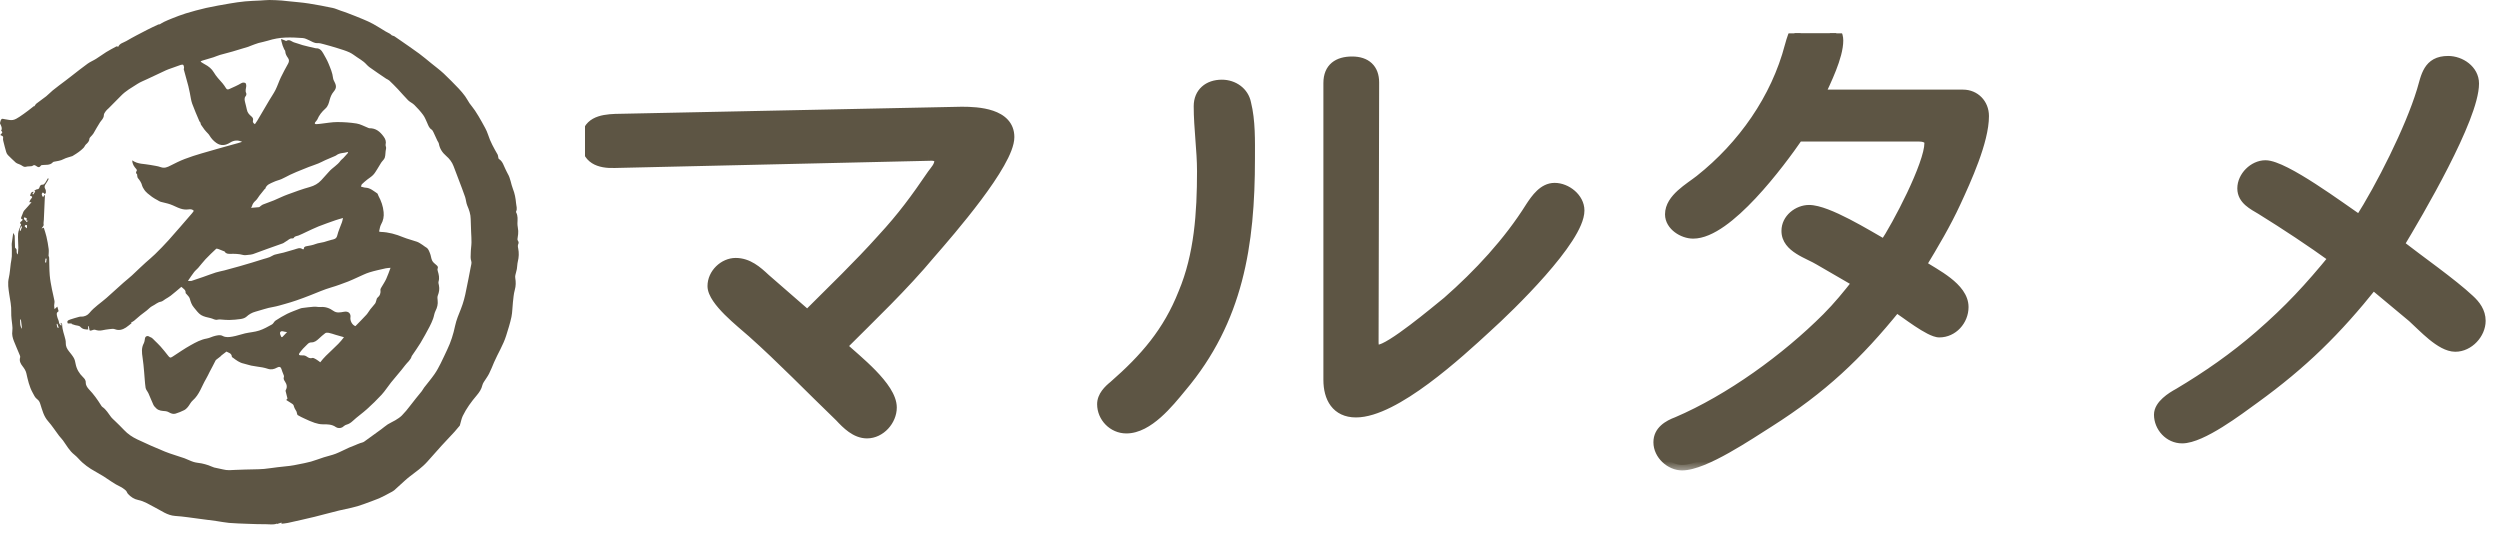 <svg width="120" height="26" viewBox="0 0 120 26" fill="none" xmlns="http://www.w3.org/2000/svg">
<g clip-path="url(#clip0_30_660)">
<path d="M9.62 2.955C9.692 3.001 9.761 3.052 9.837 3.09C10.013 3.182 10.164 3.304 10.263 3.473C10.378 3.669 10.531 3.827 10.679 3.995C10.745 4.072 10.801 4.159 10.854 4.243C10.9 4.314 10.957 4.296 11.013 4.271C11.204 4.184 11.4 4.102 11.579 3.995C11.655 3.949 11.724 3.962 11.775 3.983C11.811 3.998 11.826 4.097 11.818 4.153C11.808 4.258 11.762 4.36 11.818 4.47C11.836 4.505 11.823 4.579 11.795 4.61C11.714 4.704 11.742 4.804 11.762 4.9C11.788 5.023 11.829 5.143 11.851 5.268C11.877 5.408 11.964 5.502 12.066 5.586C12.124 5.637 12.165 5.693 12.145 5.77C12.119 5.862 12.157 5.915 12.236 5.961C12.275 5.902 12.318 5.844 12.354 5.785C12.547 5.459 12.736 5.132 12.93 4.806C13.027 4.643 13.136 4.487 13.223 4.317C13.32 4.123 13.386 3.914 13.478 3.72C13.588 3.493 13.708 3.271 13.83 3.052C13.883 2.958 13.886 2.866 13.825 2.784C13.754 2.687 13.7 2.59 13.692 2.468C13.692 2.45 13.687 2.43 13.677 2.42C13.634 2.369 13.618 2.305 13.593 2.251C13.55 2.165 13.542 2.075 13.511 1.991C13.501 1.963 13.501 1.93 13.493 1.871C13.565 1.9 13.616 1.917 13.669 1.938C13.695 1.948 13.728 1.973 13.741 1.966C13.896 1.861 14.003 2.007 14.131 2.04C14.263 2.073 14.391 2.129 14.521 2.165C14.715 2.218 14.914 2.262 15.11 2.307C15.128 2.313 15.146 2.318 15.161 2.318C15.339 2.307 15.436 2.42 15.513 2.557C15.602 2.718 15.699 2.876 15.768 3.047C15.86 3.274 15.961 3.501 15.987 3.748C15.995 3.814 16.028 3.881 16.061 3.942C16.16 4.138 16.145 4.248 16.007 4.411C15.918 4.518 15.865 4.646 15.826 4.786C15.786 4.939 15.75 5.099 15.612 5.219C15.452 5.362 15.314 5.533 15.23 5.739C15.209 5.785 15.164 5.821 15.133 5.864C15.089 5.923 15.11 5.959 15.179 5.959C15.255 5.959 15.334 5.946 15.411 5.938C15.671 5.91 15.928 5.859 16.188 5.859C16.497 5.859 16.811 5.88 17.114 5.928C17.295 5.956 17.466 6.055 17.642 6.124C17.67 6.135 17.7 6.155 17.731 6.155C18.04 6.15 18.241 6.318 18.412 6.553C18.503 6.675 18.544 6.79 18.509 6.943C18.496 7.001 18.552 7.065 18.529 7.147C18.493 7.282 18.511 7.432 18.47 7.565C18.442 7.654 18.353 7.723 18.297 7.807C18.228 7.912 18.169 8.021 18.103 8.126C18.042 8.22 17.986 8.322 17.907 8.401C17.825 8.485 17.721 8.546 17.627 8.62C17.54 8.689 17.456 8.761 17.374 8.84C17.349 8.863 17.346 8.909 17.326 8.957C17.407 8.977 17.476 9.005 17.547 9.008C17.774 9.018 17.93 9.169 18.106 9.281C18.136 9.301 18.144 9.36 18.164 9.398C18.297 9.643 18.389 9.9 18.414 10.181C18.435 10.395 18.399 10.586 18.292 10.772C18.238 10.867 18.228 10.986 18.195 11.114C18.205 11.117 18.241 11.129 18.274 11.132C18.651 11.142 19.006 11.244 19.353 11.387C19.569 11.476 19.801 11.527 20.021 11.606C20.117 11.642 20.202 11.706 20.291 11.762C20.344 11.795 20.39 11.843 20.446 11.871C20.561 11.93 20.592 12.047 20.635 12.147C20.686 12.259 20.689 12.396 20.742 12.506C20.783 12.59 20.867 12.657 20.941 12.718C21.002 12.769 21.041 12.81 21.007 12.894C20.992 12.929 21.002 12.98 21.015 13.019C21.063 13.179 21.102 13.337 21.051 13.511C21.033 13.567 21.056 13.636 21.069 13.699C21.102 13.868 21.079 14.023 21.015 14.184C20.987 14.253 20.997 14.342 21.007 14.418C21.028 14.599 20.987 14.763 20.903 14.926C20.844 15.04 20.834 15.178 20.788 15.301C20.74 15.431 20.681 15.561 20.617 15.683C20.477 15.946 20.337 16.206 20.184 16.461C20.059 16.667 19.916 16.863 19.781 17.065C19.776 17.073 19.766 17.08 19.763 17.09C19.715 17.282 19.552 17.391 19.442 17.539C19.23 17.822 18.991 18.082 18.771 18.358C18.616 18.551 18.483 18.766 18.315 18.949C18.093 19.191 17.856 19.418 17.614 19.638C17.394 19.837 17.147 20.005 16.933 20.206C16.839 20.293 16.747 20.354 16.624 20.387C16.553 20.405 16.494 20.469 16.431 20.51C16.341 20.563 16.204 20.558 16.125 20.502C15.934 20.364 15.714 20.364 15.49 20.367C15.36 20.367 15.227 20.336 15.102 20.295C14.939 20.242 14.781 20.168 14.626 20.096C14.511 20.046 14.401 19.989 14.291 19.926C14.268 19.91 14.263 19.862 14.251 19.829C14.243 19.803 14.243 19.77 14.23 19.75C14.169 19.658 14.121 19.566 14.093 19.457C14.077 19.401 13.986 19.362 13.927 19.319C13.868 19.278 13.805 19.242 13.738 19.199C13.764 19.168 13.784 19.145 13.799 19.13C13.766 19.005 13.736 18.885 13.708 18.768C13.705 18.755 13.708 18.74 13.713 18.73C13.802 18.585 13.766 18.449 13.682 18.319C13.636 18.248 13.59 18.182 13.629 18.085C13.641 18.052 13.613 17.998 13.598 17.957C13.567 17.873 13.529 17.792 13.506 17.705C13.483 17.618 13.407 17.582 13.305 17.641C13.159 17.725 13.014 17.756 12.854 17.702C12.772 17.677 12.688 17.651 12.601 17.636C12.42 17.603 12.236 17.585 12.058 17.549C11.936 17.526 11.818 17.476 11.693 17.45C11.495 17.409 11.339 17.289 11.183 17.172C11.163 17.157 11.13 17.144 11.13 17.126C11.12 16.945 10.959 16.932 10.87 16.876C10.783 16.943 10.707 16.999 10.633 17.057C10.615 17.073 10.602 17.093 10.584 17.108C10.526 17.157 10.464 17.203 10.403 17.248C10.385 17.264 10.362 17.277 10.352 17.294C10.304 17.386 10.258 17.481 10.21 17.572C10.161 17.664 10.113 17.756 10.064 17.848C10.005 17.962 9.954 18.08 9.888 18.189C9.682 18.536 9.572 18.942 9.251 19.222C9.156 19.304 9.103 19.431 9.021 19.53C8.97 19.592 8.912 19.65 8.843 19.686C8.71 19.752 8.57 19.811 8.427 19.854C8.315 19.89 8.205 19.847 8.103 19.788C8.055 19.76 7.996 19.74 7.94 19.735C7.785 19.724 7.627 19.719 7.504 19.604C7.451 19.553 7.395 19.497 7.364 19.434C7.28 19.253 7.208 19.067 7.127 18.883C7.086 18.791 7.005 18.709 6.989 18.618C6.951 18.363 6.943 18.105 6.918 17.85C6.897 17.623 6.88 17.394 6.844 17.167C6.808 16.93 6.78 16.7 6.903 16.476C6.938 16.407 6.946 16.32 6.959 16.241C6.976 16.137 7.084 16.099 7.173 16.162C7.208 16.188 7.257 16.193 7.29 16.218C7.341 16.257 7.382 16.308 7.428 16.351C7.522 16.445 7.619 16.532 7.706 16.631C7.833 16.777 7.956 16.925 8.073 17.078C8.149 17.177 8.18 17.187 8.284 17.119C8.573 16.932 8.856 16.733 9.154 16.568C9.396 16.433 9.643 16.297 9.926 16.249C10.062 16.226 10.189 16.152 10.324 16.122C10.444 16.096 10.569 16.06 10.691 16.127C10.839 16.206 11.005 16.183 11.155 16.157C11.362 16.124 11.558 16.048 11.762 16.002C11.987 15.951 12.224 15.938 12.44 15.867C12.655 15.798 12.856 15.683 13.055 15.573C13.124 15.535 13.157 15.433 13.223 15.39C13.404 15.273 13.59 15.158 13.784 15.063C13.983 14.967 14.197 14.893 14.404 14.811C14.439 14.796 14.478 14.788 14.516 14.783C14.702 14.76 14.886 14.735 15.072 14.722C15.176 14.714 15.286 14.747 15.388 14.737C15.622 14.717 15.821 14.791 16.01 14.926C16.16 15.033 16.331 14.997 16.5 14.967C16.607 14.946 16.716 14.951 16.785 15.048C16.816 15.091 16.831 15.16 16.823 15.211C16.79 15.39 16.902 15.601 17.06 15.655C17.241 15.469 17.42 15.29 17.591 15.104C17.662 15.025 17.711 14.928 17.777 14.844C17.851 14.75 17.932 14.666 18.004 14.571C18.034 14.533 18.042 14.477 18.06 14.429C18.078 14.383 18.08 14.324 18.113 14.296C18.238 14.194 18.284 14.069 18.261 13.911C18.256 13.878 18.282 13.837 18.3 13.804C18.379 13.664 18.473 13.531 18.539 13.386C18.616 13.223 18.672 13.047 18.746 12.855C18.664 12.863 18.59 12.863 18.521 12.878C18.259 12.94 17.994 12.991 17.736 13.072C17.537 13.133 17.349 13.233 17.155 13.317C17.007 13.381 16.864 13.455 16.714 13.511C16.443 13.613 16.173 13.717 15.898 13.796C15.556 13.896 15.235 14.039 14.906 14.168C14.679 14.258 14.452 14.342 14.223 14.421C14.047 14.482 13.868 14.536 13.687 14.587C13.496 14.64 13.305 14.701 13.108 14.735C12.82 14.78 12.547 14.885 12.267 14.959C12.096 15.005 11.956 15.084 11.826 15.204C11.757 15.267 11.648 15.298 11.551 15.313C11.37 15.341 11.183 15.354 11 15.359C10.862 15.362 10.725 15.344 10.587 15.336C10.543 15.336 10.495 15.329 10.457 15.341C10.332 15.382 10.232 15.298 10.123 15.273C9.96 15.234 9.786 15.204 9.649 15.12C9.513 15.035 9.419 14.887 9.312 14.765C9.202 14.64 9.151 14.487 9.108 14.329C9.085 14.245 8.998 14.176 8.94 14.102C8.93 14.089 8.907 14.074 8.909 14.061C8.924 13.914 8.802 13.86 8.705 13.768C8.537 13.911 8.369 14.056 8.193 14.194C8.114 14.255 8.024 14.304 7.938 14.357C7.866 14.401 7.797 14.469 7.721 14.482C7.558 14.508 7.451 14.625 7.313 14.689C7.214 14.735 7.14 14.829 7.05 14.898C6.948 14.977 6.844 15.051 6.744 15.132C6.64 15.219 6.54 15.311 6.433 15.398C6.393 15.431 6.342 15.454 6.291 15.482C6.291 15.482 6.303 15.497 6.316 15.512C6.227 15.581 6.14 15.66 6.046 15.721C5.88 15.828 5.709 15.879 5.508 15.8C5.431 15.77 5.329 15.793 5.24 15.8C5.128 15.813 5.016 15.831 4.906 15.854C4.786 15.882 4.677 15.867 4.562 15.828C4.513 15.813 4.447 15.844 4.391 15.861C4.325 15.882 4.287 15.877 4.287 15.793C4.287 15.744 4.261 15.696 4.248 15.65C4.241 15.65 4.23 15.652 4.223 15.655C4.228 15.706 4.23 15.754 4.236 15.813C4.09 15.821 3.963 15.805 3.851 15.681C3.805 15.63 3.695 15.632 3.616 15.609C3.557 15.591 3.496 15.571 3.438 15.553C3.44 15.543 3.443 15.535 3.445 15.525H3.254C3.208 15.431 3.231 15.382 3.369 15.336C3.506 15.288 3.647 15.252 3.787 15.211C3.825 15.201 3.863 15.194 3.902 15.196C4.062 15.204 4.205 15.13 4.292 15.023C4.526 14.737 4.835 14.543 5.108 14.304C5.385 14.059 5.656 13.809 5.931 13.564C6.064 13.447 6.204 13.34 6.334 13.22C6.469 13.098 6.599 12.968 6.732 12.843C6.818 12.761 6.905 12.682 6.992 12.603C7.142 12.468 7.3 12.34 7.443 12.2C7.667 11.981 7.887 11.757 8.096 11.524C8.476 11.101 8.843 10.668 9.218 10.237C9.251 10.201 9.276 10.158 9.304 10.12C9.225 10.033 9.136 10.038 9.026 10.053C8.909 10.069 8.779 10.051 8.664 10.013C8.496 9.959 8.341 9.867 8.175 9.809C8.024 9.755 7.864 9.73 7.711 9.686C7.66 9.671 7.614 9.64 7.568 9.612C7.479 9.561 7.382 9.515 7.3 9.452C7.155 9.339 6.997 9.237 6.903 9.072C6.874 9.023 6.839 8.977 6.826 8.924C6.793 8.779 6.714 8.661 6.62 8.549C6.597 8.521 6.594 8.475 6.586 8.434C6.581 8.411 6.589 8.373 6.576 8.363C6.51 8.309 6.52 8.261 6.563 8.2C6.576 8.184 6.563 8.133 6.543 8.116C6.438 7.998 6.349 7.878 6.349 7.697C6.614 7.891 6.928 7.858 7.216 7.917C7.384 7.952 7.56 7.965 7.718 8.024C7.899 8.088 8.035 8.024 8.185 7.947C8.409 7.833 8.634 7.72 8.868 7.631C9.133 7.529 9.404 7.442 9.677 7.363C10.184 7.213 10.694 7.073 11.204 6.93C11.344 6.892 11.484 6.856 11.622 6.808C11.418 6.713 11.227 6.729 11.043 6.846C10.826 6.984 10.602 7.014 10.383 6.859C10.25 6.764 10.141 6.647 10.056 6.504C10.018 6.435 9.954 6.384 9.901 6.323C9.87 6.29 9.84 6.257 9.812 6.219C9.756 6.142 9.7 6.066 9.649 5.987C9.631 5.959 9.626 5.923 9.626 5.892C9.608 5.867 9.582 5.844 9.569 5.816C9.452 5.538 9.327 5.26 9.225 4.977C9.167 4.814 9.149 4.635 9.113 4.464C9.09 4.355 9.07 4.245 9.042 4.138C8.968 3.865 8.891 3.595 8.82 3.325C8.815 3.302 8.838 3.271 8.835 3.246C8.828 3.2 8.822 3.141 8.792 3.113C8.769 3.093 8.708 3.106 8.667 3.118C8.473 3.185 8.279 3.253 8.086 3.325C8.001 3.355 7.92 3.396 7.838 3.434C7.578 3.557 7.321 3.677 7.061 3.799C6.905 3.873 6.742 3.934 6.599 4.026C6.324 4.202 6.036 4.36 5.806 4.6C5.612 4.801 5.411 4.997 5.215 5.196C5.171 5.24 5.118 5.278 5.082 5.329C5.041 5.387 4.985 5.459 4.985 5.523C4.985 5.678 4.876 5.76 4.802 5.869C4.687 6.043 4.59 6.231 4.483 6.41C4.45 6.466 4.399 6.509 4.355 6.56C4.332 6.588 4.297 6.619 4.294 6.652C4.287 6.777 4.215 6.854 4.128 6.93C4.077 6.976 4.055 7.055 4.004 7.103C3.935 7.175 3.858 7.236 3.779 7.295C3.698 7.356 3.611 7.407 3.527 7.46C3.509 7.473 3.491 7.486 3.473 7.493C3.333 7.542 3.18 7.57 3.05 7.639C2.902 7.72 2.744 7.731 2.586 7.764C2.571 7.766 2.55 7.774 2.54 7.787C2.387 7.96 2.175 7.891 1.977 7.932C1.895 8.044 1.852 8.052 1.722 7.958C1.665 7.917 1.622 7.914 1.564 7.958C1.53 7.983 1.474 7.978 1.428 7.983C1.372 7.991 1.314 7.983 1.263 8.001C1.176 8.029 1.117 7.993 1.048 7.947C0.982 7.901 0.901 7.878 0.824 7.845C0.801 7.835 0.778 7.822 0.76 7.807C0.63 7.687 0.5 7.567 0.378 7.442C0.34 7.404 0.312 7.346 0.296 7.292C0.245 7.121 0.202 6.945 0.159 6.772C0.148 6.729 0.138 6.678 0.148 6.634C0.174 6.522 0.077 6.517 0.013 6.481C0.052 6.412 0.182 6.364 0.052 6.277C0.113 6.183 0.077 6.096 0.041 6.007C0.026 5.971 -0.005 5.933 0.001 5.902C0.013 5.834 0.034 5.757 0.08 5.711C0.103 5.686 0.187 5.719 0.243 5.724C0.365 5.739 0.493 5.78 0.612 5.76C0.725 5.742 0.832 5.673 0.931 5.609C1.071 5.52 1.204 5.418 1.339 5.319C1.439 5.245 1.533 5.168 1.635 5.089C1.643 5.104 1.65 5.117 1.645 5.11C1.678 5.064 1.706 5.005 1.752 4.969C1.903 4.849 2.066 4.742 2.216 4.623C2.326 4.536 2.42 4.429 2.53 4.34C2.736 4.174 2.948 4.018 3.16 3.858C3.254 3.784 3.351 3.712 3.445 3.638C3.7 3.442 3.947 3.241 4.208 3.055C4.335 2.963 4.483 2.907 4.615 2.822C4.779 2.72 4.934 2.603 5.097 2.501C5.255 2.404 5.421 2.318 5.587 2.228C5.607 2.218 5.643 2.236 5.676 2.244C5.745 2.078 5.926 2.05 6.061 1.971C6.39 1.777 6.732 1.604 7.071 1.428C7.244 1.339 7.423 1.257 7.599 1.175C7.624 1.165 7.66 1.175 7.675 1.163C7.741 1.124 7.808 1.081 7.877 1.048C7.999 0.992 8.124 0.936 8.251 0.887C8.473 0.801 8.692 0.711 8.919 0.643C9.241 0.546 9.564 0.456 9.891 0.382C10.268 0.298 10.648 0.235 11.03 0.168C11.275 0.127 11.52 0.089 11.767 0.066C12.009 0.043 12.252 0.038 12.494 0.025C12.639 0.018 12.785 0 12.932 0C13.129 0 13.323 0.013 13.519 0.025C13.629 0.033 13.736 0.048 13.845 0.059C14.172 0.094 14.501 0.117 14.824 0.168C15.209 0.227 15.592 0.303 15.974 0.382C16.107 0.41 16.229 0.472 16.359 0.515C16.469 0.553 16.581 0.586 16.688 0.63C16.936 0.724 17.183 0.821 17.425 0.923C17.588 0.992 17.754 1.063 17.91 1.15C18.116 1.262 18.312 1.392 18.514 1.512C18.583 1.553 18.657 1.583 18.723 1.624C18.756 1.642 18.779 1.68 18.809 1.698C18.845 1.718 18.891 1.718 18.927 1.739C19.021 1.8 19.113 1.866 19.205 1.93C19.511 2.144 19.822 2.353 20.123 2.575C20.324 2.723 20.515 2.889 20.709 3.044C20.905 3.205 21.112 3.355 21.298 3.529C21.545 3.761 21.782 4.006 22.017 4.25C22.129 4.365 22.231 4.493 22.326 4.62C22.404 4.727 22.463 4.847 22.537 4.957C22.621 5.076 22.721 5.186 22.8 5.308C22.917 5.487 23.027 5.668 23.129 5.854C23.236 6.05 23.356 6.244 23.424 6.456C23.534 6.803 23.71 7.114 23.889 7.425C23.909 7.46 23.906 7.506 23.916 7.547C23.924 7.575 23.927 7.616 23.945 7.629C24.136 7.746 24.177 7.96 24.271 8.139C24.307 8.205 24.332 8.274 24.37 8.337C24.506 8.564 24.526 8.83 24.62 9.067C24.709 9.288 24.75 9.52 24.771 9.752C24.781 9.883 24.842 10.023 24.771 10.155C24.765 10.165 24.771 10.186 24.776 10.196C24.867 10.364 24.842 10.54 24.837 10.721C24.834 10.841 24.87 10.964 24.875 11.083C24.878 11.185 24.87 11.29 24.85 11.392C24.837 11.458 24.824 11.509 24.87 11.57C24.893 11.601 24.901 11.665 24.883 11.698C24.847 11.774 24.855 11.843 24.873 11.922C24.916 12.134 24.908 12.345 24.855 12.557C24.827 12.672 24.829 12.794 24.809 12.912C24.791 13.011 24.758 13.105 24.738 13.202C24.727 13.246 24.725 13.294 24.732 13.34C24.765 13.536 24.765 13.725 24.709 13.921C24.656 14.11 24.643 14.311 24.62 14.51C24.592 14.745 24.597 14.984 24.549 15.214C24.485 15.517 24.388 15.816 24.296 16.111C24.156 16.56 23.901 16.96 23.715 17.389C23.636 17.572 23.567 17.759 23.475 17.937C23.404 18.077 23.307 18.202 23.223 18.337C23.195 18.383 23.167 18.434 23.154 18.488C23.111 18.679 23.006 18.832 22.881 18.98C22.624 19.283 22.387 19.604 22.213 19.964C22.15 20.094 22.127 20.242 22.083 20.382C22.078 20.397 22.078 20.418 22.068 20.43C21.986 20.527 21.907 20.627 21.821 20.721C21.614 20.946 21.402 21.167 21.196 21.392C20.964 21.647 20.737 21.909 20.505 22.167C20.26 22.44 19.959 22.649 19.669 22.871C19.585 22.934 19.506 23.006 19.427 23.075C19.258 23.227 19.093 23.383 18.922 23.534C18.866 23.582 18.792 23.615 18.725 23.651C18.552 23.743 18.381 23.842 18.2 23.919C17.955 24.023 17.703 24.105 17.456 24.199C17.073 24.347 16.673 24.413 16.275 24.505C15.88 24.597 15.49 24.714 15.095 24.808C14.671 24.91 14.248 25.005 13.822 25.099C13.72 25.122 13.613 25.127 13.514 25.14V25.084C13.453 25.102 13.389 25.122 13.3 25.15C13.305 25.155 13.29 25.137 13.287 25.135C13.121 25.198 12.948 25.163 12.782 25.163C12.474 25.163 12.168 25.155 11.859 25.142C11.571 25.132 11.28 25.122 10.992 25.099C10.788 25.081 10.589 25.038 10.388 25.01C10.13 24.974 9.87 24.941 9.613 24.908C9.21 24.857 8.81 24.791 8.407 24.765C8.029 24.739 7.749 24.515 7.435 24.357C7.175 24.224 6.931 24.059 6.635 24C6.441 23.962 6.275 23.852 6.143 23.707C6.099 23.658 6.084 23.582 6.036 23.541C5.954 23.47 5.865 23.403 5.768 23.358C5.485 23.227 5.24 23.036 4.98 22.871C4.779 22.743 4.564 22.636 4.363 22.509C4.22 22.419 4.085 22.317 3.958 22.205C3.823 22.088 3.715 21.94 3.575 21.83C3.333 21.642 3.195 21.379 3.022 21.139C2.963 21.06 2.892 20.991 2.831 20.912C2.657 20.683 2.502 20.436 2.311 20.221C2.094 19.979 2.028 19.678 1.933 19.388C1.903 19.293 1.867 19.222 1.778 19.156C1.681 19.087 1.625 18.957 1.566 18.847C1.405 18.556 1.337 18.238 1.265 17.919C1.235 17.787 1.163 17.682 1.084 17.58C0.985 17.455 0.916 17.325 0.967 17.154C0.982 17.106 0.944 17.037 0.921 16.981C0.839 16.779 0.748 16.581 0.669 16.377C0.605 16.218 0.567 16.063 0.592 15.882C0.618 15.698 0.567 15.502 0.554 15.313C0.546 15.204 0.533 15.094 0.539 14.984C0.551 14.691 0.488 14.408 0.444 14.123C0.406 13.863 0.36 13.602 0.424 13.335C0.475 13.113 0.485 12.881 0.516 12.654C0.531 12.537 0.561 12.422 0.567 12.307C0.574 12.154 0.567 12.001 0.567 11.848C0.567 11.792 0.556 11.739 0.564 11.685C0.584 11.524 0.61 11.366 0.635 11.178C0.666 11.242 0.702 11.282 0.704 11.326C0.714 11.494 0.714 11.665 0.72 11.833C0.72 11.858 0.72 11.899 0.737 11.909C0.819 11.958 0.796 12.029 0.799 12.101C0.799 12.142 0.816 12.18 0.852 12.218C0.862 12.108 0.88 12.001 0.88 11.892C0.88 11.662 0.852 11.433 0.87 11.206C0.883 11.06 0.962 10.92 1.013 10.767C0.862 10.655 1.105 10.627 1.084 10.528C0.99 10.515 1.003 10.459 1.036 10.385C1.069 10.316 1.092 10.242 1.12 10.171C1.13 10.148 1.143 10.127 1.158 10.11C1.219 10.038 1.283 9.972 1.347 9.9C1.4 9.839 1.451 9.778 1.513 9.707H1.403C1.431 9.653 1.451 9.584 1.497 9.536C1.589 9.441 1.53 9.416 1.444 9.398C1.472 9.253 1.523 9.192 1.62 9.209C1.597 9.245 1.576 9.276 1.553 9.311C1.566 9.319 1.584 9.329 1.597 9.334C1.627 9.288 1.658 9.245 1.691 9.197C1.678 9.186 1.665 9.174 1.645 9.156C1.688 9.133 1.732 9.09 1.778 9.087C1.854 9.082 1.882 9.044 1.9 8.98C1.923 8.903 1.966 8.855 2.061 8.863C2.094 8.865 2.142 8.814 2.168 8.779C2.216 8.71 2.254 8.633 2.298 8.559C2.311 8.567 2.326 8.575 2.339 8.582C2.295 8.661 2.26 8.745 2.206 8.814C2.135 8.906 2.114 8.985 2.181 9.09C2.206 9.13 2.203 9.194 2.201 9.248C2.201 9.271 2.17 9.294 2.152 9.317C2.135 9.299 2.119 9.281 2.099 9.266C2.086 9.255 2.071 9.248 2.056 9.237C1.964 9.319 2.017 9.388 2.066 9.464C2.089 9.429 2.112 9.396 2.132 9.365C2.14 9.365 2.15 9.37 2.158 9.373C2.152 9.457 2.15 9.541 2.145 9.625C2.13 9.936 2.114 10.245 2.104 10.556C2.102 10.632 2.079 10.704 2.096 10.788C2.107 10.834 2.035 10.9 1.994 10.966C2.04 10.951 2.079 10.938 2.102 10.93C2.145 11.071 2.196 11.211 2.229 11.356C2.275 11.553 2.311 11.751 2.336 11.95C2.349 12.052 2.336 12.157 2.331 12.284C2.334 12.292 2.356 12.328 2.359 12.363C2.369 12.646 2.364 12.929 2.387 13.21C2.405 13.437 2.451 13.664 2.494 13.888C2.53 14.074 2.581 14.255 2.614 14.441C2.627 14.513 2.601 14.589 2.599 14.663C2.599 14.714 2.609 14.763 2.617 14.839C2.662 14.796 2.701 14.763 2.752 14.717C2.775 14.801 2.792 14.867 2.813 14.936C2.701 15.015 2.711 15.063 2.749 15.214C2.772 15.308 2.828 15.39 2.833 15.492C2.833 15.538 2.894 15.581 2.928 15.627C2.94 15.619 2.951 15.612 2.963 15.604C2.943 15.573 2.925 15.54 2.905 15.51C2.912 15.505 2.92 15.499 2.928 15.494C2.948 15.522 2.984 15.55 2.984 15.581C2.984 15.831 3.086 16.058 3.139 16.295C3.152 16.351 3.16 16.407 3.157 16.463C3.152 16.616 3.213 16.741 3.305 16.856C3.389 16.963 3.478 17.067 3.545 17.185C3.591 17.269 3.611 17.368 3.629 17.465C3.677 17.72 3.8 17.924 3.986 18.105C4.047 18.166 4.123 18.24 4.116 18.373C4.111 18.477 4.192 18.608 4.274 18.692C4.496 18.924 4.679 19.181 4.848 19.451C4.865 19.482 4.886 19.515 4.914 19.533C5.1 19.658 5.204 19.854 5.337 20.025C5.383 20.086 5.447 20.135 5.5 20.188C5.653 20.339 5.814 20.487 5.959 20.645C6.138 20.838 6.357 20.981 6.589 21.091C7.025 21.297 7.469 21.496 7.917 21.677C8.221 21.8 8.542 21.886 8.853 21.996C9.003 22.05 9.144 22.129 9.294 22.174C9.417 22.213 9.549 22.218 9.677 22.243C9.789 22.266 9.898 22.297 10.005 22.333C10.097 22.363 10.187 22.414 10.278 22.44C10.418 22.478 10.564 22.493 10.704 22.532C10.908 22.588 11.11 22.565 11.316 22.554C11.602 22.539 11.887 22.537 12.173 22.529C12.338 22.524 12.507 22.524 12.672 22.509C12.889 22.488 13.106 22.452 13.32 22.427C13.519 22.404 13.72 22.386 13.919 22.361C14.047 22.345 14.172 22.32 14.297 22.294C14.508 22.251 14.72 22.215 14.926 22.157C15.135 22.098 15.337 22.016 15.546 21.95C15.735 21.889 15.931 21.851 16.114 21.779C16.334 21.693 16.543 21.58 16.76 21.483C16.862 21.438 16.966 21.399 17.071 21.359C17.094 21.348 17.116 21.336 17.14 21.328C17.191 21.308 17.241 21.29 17.292 21.269C17.354 21.246 17.422 21.239 17.474 21.203C17.751 21.007 18.027 20.805 18.302 20.604C18.407 20.527 18.506 20.438 18.613 20.369C18.728 20.295 18.858 20.244 18.975 20.173C19.085 20.104 19.2 20.035 19.289 19.944C19.434 19.796 19.569 19.635 19.694 19.467C19.868 19.23 20.061 19.01 20.242 18.781C20.286 18.727 20.314 18.661 20.357 18.605C20.523 18.391 20.699 18.184 20.854 17.962C20.966 17.802 21.061 17.623 21.15 17.447C21.262 17.231 21.357 17.006 21.464 16.787C21.642 16.42 21.762 16.035 21.846 15.635C21.905 15.357 22.02 15.086 22.127 14.821C22.241 14.531 22.32 14.23 22.377 13.921C22.41 13.743 22.45 13.564 22.486 13.386C22.522 13.205 22.558 13.021 22.591 12.84C22.608 12.738 22.652 12.621 22.621 12.534C22.575 12.404 22.593 12.279 22.596 12.154C22.596 11.981 22.629 11.807 22.631 11.637C22.634 11.471 22.621 11.305 22.614 11.142C22.606 10.93 22.596 10.721 22.593 10.51C22.591 10.28 22.517 10.071 22.427 9.862C22.374 9.735 22.369 9.587 22.326 9.457C22.231 9.179 22.124 8.906 22.02 8.631C21.938 8.411 21.851 8.192 21.77 7.973C21.696 7.777 21.571 7.616 21.415 7.483C21.232 7.325 21.109 7.139 21.066 6.899C21.056 6.846 21.017 6.8 20.992 6.749C20.931 6.616 20.872 6.481 20.808 6.351C20.785 6.303 20.755 6.244 20.712 6.216C20.594 6.142 20.559 6.02 20.508 5.905C20.446 5.772 20.395 5.63 20.309 5.515C20.184 5.344 20.038 5.186 19.888 5.036C19.801 4.949 19.676 4.9 19.59 4.814C19.419 4.643 19.266 4.457 19.1 4.281C18.965 4.138 18.827 4 18.685 3.865C18.644 3.827 18.583 3.807 18.534 3.776C18.264 3.592 17.994 3.414 17.731 3.223C17.632 3.151 17.558 3.047 17.461 2.97C17.361 2.889 17.252 2.822 17.145 2.751C17.022 2.67 16.907 2.575 16.775 2.514C16.594 2.432 16.4 2.374 16.211 2.315C15.992 2.246 15.77 2.183 15.549 2.124C15.447 2.096 15.342 2.065 15.24 2.07C15.079 2.078 14.962 1.986 14.829 1.928C14.733 1.884 14.631 1.833 14.529 1.826C14.253 1.805 13.978 1.792 13.703 1.803C13.419 1.813 13.139 1.864 12.866 1.95C12.716 1.999 12.56 2.022 12.407 2.065C12.275 2.103 12.147 2.157 12.017 2.205C11.984 2.218 11.953 2.234 11.92 2.244C11.668 2.32 11.415 2.399 11.161 2.473C10.962 2.532 10.758 2.578 10.559 2.636C10.452 2.667 10.352 2.715 10.248 2.749C10.074 2.802 9.901 2.851 9.728 2.904C9.7 2.912 9.671 2.927 9.643 2.937C9.638 2.95 9.636 2.963 9.631 2.978L9.62 2.955ZM14.585 11.966C14.572 11.871 14.623 11.836 14.702 11.82C14.855 11.792 15.008 11.769 15.153 11.711C15.278 11.662 15.418 11.655 15.551 11.619C15.668 11.588 15.783 11.542 15.903 11.514C16.03 11.484 16.148 11.473 16.188 11.303C16.242 11.083 16.339 10.877 16.415 10.665C16.436 10.609 16.443 10.548 16.464 10.464C16.324 10.505 16.211 10.533 16.104 10.571C15.832 10.668 15.556 10.762 15.286 10.869C15.082 10.951 14.886 11.05 14.684 11.142C14.567 11.196 14.452 11.257 14.332 11.303C14.251 11.336 14.151 11.326 14.1 11.42C14.09 11.438 14.049 11.448 14.024 11.445C13.899 11.43 13.832 11.537 13.738 11.581C13.682 11.606 13.636 11.657 13.578 11.68C13.335 11.769 13.091 11.853 12.846 11.94C12.611 12.024 12.377 12.116 12.14 12.198C12.071 12.221 11.997 12.226 11.923 12.233C11.839 12.241 11.747 12.261 11.668 12.238C11.464 12.182 11.257 12.18 11.051 12.185C10.949 12.185 10.849 12.185 10.788 12.08C10.778 12.062 10.747 12.057 10.725 12.05C10.648 12.019 10.574 11.986 10.495 11.958C10.457 11.945 10.396 11.925 10.375 11.943C10.202 12.106 10.028 12.269 9.865 12.442C9.74 12.575 9.631 12.723 9.511 12.861C9.447 12.932 9.368 12.991 9.312 13.067C9.215 13.192 9.128 13.327 9.021 13.483C9.09 13.483 9.146 13.495 9.192 13.483C9.378 13.424 9.562 13.36 9.745 13.296C9.949 13.225 10.151 13.146 10.357 13.08C10.49 13.037 10.63 13.016 10.768 12.98C11.018 12.914 11.265 12.845 11.512 12.776C11.709 12.72 11.905 12.662 12.101 12.603C12.285 12.547 12.469 12.488 12.652 12.432C12.752 12.402 12.854 12.379 12.948 12.34C13.032 12.307 13.106 12.249 13.19 12.223C13.328 12.182 13.47 12.162 13.608 12.126C13.781 12.08 13.952 12.022 14.128 11.976C14.256 11.943 14.386 11.858 14.521 11.96C14.531 11.968 14.549 11.96 14.58 11.96L14.585 11.966ZM16.709 7.33C16.709 7.33 16.698 7.31 16.691 7.297C16.51 7.356 16.308 7.325 16.145 7.453C16.117 7.476 16.079 7.488 16.043 7.504C15.9 7.565 15.755 7.624 15.615 7.687C15.503 7.738 15.393 7.799 15.281 7.845C15.125 7.909 14.965 7.96 14.809 8.019C14.615 8.093 14.424 8.172 14.23 8.253C14.128 8.297 14.026 8.34 13.927 8.388C13.789 8.455 13.654 8.534 13.514 8.595C13.394 8.648 13.261 8.674 13.144 8.73C12.983 8.807 12.792 8.855 12.731 9.062C12.731 9.069 12.711 9.069 12.703 9.077C12.619 9.179 12.537 9.281 12.456 9.385C12.392 9.467 12.346 9.564 12.27 9.63C12.185 9.704 12.124 9.783 12.096 9.89C12.086 9.926 12.06 9.956 12.05 9.977C12.173 9.967 12.303 9.959 12.433 9.944C12.451 9.944 12.469 9.923 12.484 9.911C12.527 9.88 12.565 9.842 12.611 9.821C12.787 9.75 12.966 9.691 13.142 9.62C13.363 9.528 13.578 9.418 13.802 9.337C14.156 9.207 14.513 9.074 14.875 8.975C15.092 8.914 15.268 8.814 15.418 8.654C15.546 8.518 15.668 8.381 15.791 8.241C15.959 8.047 16.201 7.927 16.349 7.71C16.382 7.664 16.436 7.631 16.477 7.59C16.556 7.506 16.632 7.417 16.709 7.333V7.33ZM16.507 16.185C16.364 16.145 16.237 16.106 16.109 16.071C16 16.037 15.893 15.999 15.78 15.976C15.724 15.966 15.65 15.963 15.61 15.994C15.5 16.073 15.401 16.168 15.301 16.259C15.199 16.354 15.087 16.44 14.944 16.435C14.855 16.435 14.801 16.476 14.748 16.532C14.682 16.598 14.613 16.662 14.549 16.731C14.485 16.802 14.424 16.879 14.368 16.955C14.353 16.976 14.345 17.019 14.358 17.032C14.373 17.05 14.411 17.057 14.439 17.057C14.534 17.057 14.623 17.045 14.71 17.106C14.789 17.159 14.87 17.221 14.99 17.182C15.036 17.167 15.11 17.213 15.166 17.243C15.235 17.282 15.296 17.333 15.373 17.389C15.709 16.943 16.178 16.644 16.51 16.185H16.507ZM13.781 15.941C13.692 15.925 13.639 15.923 13.59 15.905C13.509 15.877 13.445 15.918 13.44 15.979C13.435 16.043 13.478 16.114 13.506 16.178C13.506 16.183 13.544 16.183 13.555 16.175C13.626 16.104 13.695 16.032 13.781 15.938V15.941ZM1.005 15.339C1.005 15.339 0.98 15.339 0.967 15.339C0.967 15.492 0.949 15.65 1.059 15.785C1.041 15.635 1.023 15.487 1.003 15.336L1.005 15.339ZM1.268 10.596C1.275 10.558 1.28 10.523 1.288 10.482C1.247 10.464 1.209 10.444 1.173 10.428C1.077 10.558 1.288 10.576 1.258 10.663C1.28 10.65 1.311 10.63 1.365 10.596H1.268ZM1.059 10.882C1.059 10.882 1.036 10.869 1.026 10.864C0.969 10.923 0.952 10.994 0.952 11.073C0.962 11.078 0.975 11.083 0.985 11.086C1.01 11.017 1.036 10.948 1.059 10.88V10.882ZM1.296 10.959V10.808C1.27 10.808 1.237 10.793 1.217 10.806C1.199 10.816 1.181 10.862 1.191 10.874C1.214 10.905 1.252 10.925 1.296 10.959ZM2.165 12.595C2.181 12.595 2.198 12.601 2.214 12.603C2.221 12.542 2.229 12.478 2.237 12.417C2.219 12.417 2.203 12.412 2.186 12.409C2.178 12.47 2.17 12.534 2.163 12.595H2.165ZM2.754 15.54C2.754 15.54 2.731 15.545 2.719 15.548C2.729 15.607 2.736 15.665 2.754 15.721C2.757 15.732 2.803 15.729 2.821 15.732C2.795 15.66 2.775 15.601 2.754 15.543V15.54Z" fill="#5D5544"/>
<g clip-path="url(#clip1_30_660)">
<mask id="path-2-outside-1_30_660" maskUnits="userSpaceOnUse" x="26.96" y="0.653" width="93" height="22" fill="black">
<rect fill="white" x="26.96" y="0.653" width="93" height="22"/>
<path d="M36.715 13.388L38.755 15.162C39.974 13.944 41.218 12.752 42.358 11.48C43.338 10.421 43.974 9.547 44.768 8.381C44.901 8.196 45.113 7.984 45.113 7.719C45.113 7.48 44.821 7.427 44.556 7.454L29.51 7.798C28.768 7.825 28.159 7.613 28.159 6.765C28.159 5.891 28.848 5.759 29.536 5.732L46.172 5.388C46.94 5.388 48.424 5.467 48.424 6.58C48.424 7.825 45.563 11.11 44.662 12.143C43.338 13.732 41.828 15.162 40.371 16.619C41.086 17.282 42.781 18.58 42.781 19.56C42.781 20.169 42.252 20.778 41.616 20.778C41.086 20.778 40.662 20.355 40.318 19.984C38.914 18.633 37.563 17.229 36.106 15.931C35.603 15.48 34.225 14.421 34.225 13.732C34.225 13.149 34.755 12.646 35.311 12.646C35.894 12.646 36.318 13.017 36.715 13.388ZM65.934 3.957L65.907 16.434C65.907 16.619 65.934 16.805 66.172 16.805C66.728 16.805 68.954 14.924 69.483 14.5C70.993 13.176 72.424 11.639 73.483 9.944C73.748 9.547 74.093 9.043 74.623 9.043C75.179 9.043 75.788 9.52 75.788 10.103C75.788 11.48 72.424 14.739 71.364 15.692C70.013 16.937 66.94 19.772 65.086 19.772C64.159 19.772 63.788 19.083 63.788 18.235V3.984C63.788 3.268 64.238 2.977 64.901 2.977C65.563 2.977 65.934 3.321 65.934 3.957ZM59.974 7.613C59.974 11.745 59.417 15.348 56.689 18.58C56.08 19.322 55.099 20.54 54.066 20.54C53.431 20.54 52.927 20.01 52.927 19.401C52.927 19.03 53.218 18.739 53.483 18.527C54.967 17.229 56.08 15.957 56.821 14.076C57.589 12.249 57.722 10.209 57.722 8.222C57.722 7.189 57.563 6.156 57.563 5.096C57.563 4.461 58.013 4.09 58.649 4.09C59.205 4.09 59.682 4.434 59.788 4.964C60 5.812 59.974 6.765 59.974 7.613ZM92.079 6.527H86.305C85.43 7.798 82.914 11.189 81.272 11.189C80.795 11.189 80.185 10.818 80.185 10.288C80.185 9.547 81.113 9.043 81.616 8.646C83.656 7.03 85.272 4.752 85.934 2.209C86.119 1.547 86.278 1.017 87.099 1.017C87.629 1.017 88.212 1.361 88.212 1.944C88.212 2.712 87.629 3.878 87.311 4.566H94.225C94.781 4.566 95.205 4.99 95.205 5.573C95.205 6.765 94.358 8.619 93.854 9.706C93.377 10.739 92.795 11.719 92.185 12.725C92.874 13.176 94.225 13.812 94.225 14.739C94.225 15.374 93.722 15.931 93.086 15.931C92.636 15.931 91.47 15.004 91.02 14.712C89.139 17.043 87.444 18.633 84.901 20.249C83.974 20.831 81.801 22.315 80.742 22.315C80.185 22.315 79.629 21.811 79.629 21.229C79.629 20.699 80.079 20.434 80.503 20.275C83.046 19.189 85.748 17.229 87.709 15.268C88.238 14.739 88.715 14.156 89.192 13.547L87.364 12.487C86.808 12.143 85.775 11.878 85.775 11.083C85.775 10.527 86.305 10.103 86.834 10.103C87.709 10.103 89.616 11.295 90.464 11.772C91.073 10.871 92.636 7.904 92.636 6.871C92.636 6.58 92.318 6.527 92.079 6.527ZM113.272 10.606C114.305 8.99 115.709 6.209 116.265 4.381C116.477 3.666 116.556 2.951 117.51 2.951C118.093 2.951 118.728 3.374 118.728 4.01C118.728 5.653 116.053 10.209 115.126 11.745C116.106 12.514 117.669 13.6 118.517 14.394C118.808 14.659 119.046 14.977 119.046 15.401C119.046 16.01 118.49 16.619 117.854 16.619C117.166 16.619 116.318 15.666 115.815 15.216L113.907 13.626C112.132 15.851 110.517 17.441 108.212 19.11C107.444 19.666 105.669 21.017 104.742 21.017C104.132 21.017 103.656 20.487 103.656 19.904C103.656 19.454 104.238 19.083 104.583 18.898C105.96 18.076 107.258 17.176 108.477 16.116C109.907 14.871 110.861 13.838 112.053 12.381C110.914 11.56 109.748 10.792 108.556 10.05C108.159 9.812 107.656 9.573 107.656 9.043C107.656 8.487 108.185 7.957 108.742 7.957C109.642 7.957 112.371 9.997 113.272 10.606Z"/>
</mask>
<path d="M36.715 13.388L38.755 15.162C39.974 13.944 41.218 12.752 42.358 11.48C43.338 10.421 43.974 9.547 44.768 8.381C44.901 8.196 45.113 7.984 45.113 7.719C45.113 7.48 44.821 7.427 44.556 7.454L29.51 7.798C28.768 7.825 28.159 7.613 28.159 6.765C28.159 5.891 28.848 5.759 29.536 5.732L46.172 5.388C46.94 5.388 48.424 5.467 48.424 6.58C48.424 7.825 45.563 11.11 44.662 12.143C43.338 13.732 41.828 15.162 40.371 16.619C41.086 17.282 42.781 18.58 42.781 19.56C42.781 20.169 42.252 20.778 41.616 20.778C41.086 20.778 40.662 20.355 40.318 19.984C38.914 18.633 37.563 17.229 36.106 15.931C35.603 15.48 34.225 14.421 34.225 13.732C34.225 13.149 34.755 12.646 35.311 12.646C35.894 12.646 36.318 13.017 36.715 13.388ZM65.934 3.957L65.907 16.434C65.907 16.619 65.934 16.805 66.172 16.805C66.728 16.805 68.954 14.924 69.483 14.5C70.993 13.176 72.424 11.639 73.483 9.944C73.748 9.547 74.093 9.043 74.623 9.043C75.179 9.043 75.788 9.52 75.788 10.103C75.788 11.48 72.424 14.739 71.364 15.692C70.013 16.937 66.94 19.772 65.086 19.772C64.159 19.772 63.788 19.083 63.788 18.235V3.984C63.788 3.268 64.238 2.977 64.901 2.977C65.563 2.977 65.934 3.321 65.934 3.957ZM59.974 7.613C59.974 11.745 59.417 15.348 56.689 18.58C56.08 19.322 55.099 20.54 54.066 20.54C53.431 20.54 52.927 20.01 52.927 19.401C52.927 19.03 53.218 18.739 53.483 18.527C54.967 17.229 56.08 15.957 56.821 14.076C57.589 12.249 57.722 10.209 57.722 8.222C57.722 7.189 57.563 6.156 57.563 5.096C57.563 4.461 58.013 4.09 58.649 4.09C59.205 4.09 59.682 4.434 59.788 4.964C60 5.812 59.974 6.765 59.974 7.613ZM92.079 6.527H86.305C85.43 7.798 82.914 11.189 81.272 11.189C80.795 11.189 80.185 10.818 80.185 10.288C80.185 9.547 81.113 9.043 81.616 8.646C83.656 7.03 85.272 4.752 85.934 2.209C86.119 1.547 86.278 1.017 87.099 1.017C87.629 1.017 88.212 1.361 88.212 1.944C88.212 2.712 87.629 3.878 87.311 4.566H94.225C94.781 4.566 95.205 4.99 95.205 5.573C95.205 6.765 94.358 8.619 93.854 9.706C93.377 10.739 92.795 11.719 92.185 12.725C92.874 13.176 94.225 13.812 94.225 14.739C94.225 15.374 93.722 15.931 93.086 15.931C92.636 15.931 91.47 15.004 91.02 14.712C89.139 17.043 87.444 18.633 84.901 20.249C83.974 20.831 81.801 22.315 80.742 22.315C80.185 22.315 79.629 21.811 79.629 21.229C79.629 20.699 80.079 20.434 80.503 20.275C83.046 19.189 85.748 17.229 87.709 15.268C88.238 14.739 88.715 14.156 89.192 13.547L87.364 12.487C86.808 12.143 85.775 11.878 85.775 11.083C85.775 10.527 86.305 10.103 86.834 10.103C87.709 10.103 89.616 11.295 90.464 11.772C91.073 10.871 92.636 7.904 92.636 6.871C92.636 6.58 92.318 6.527 92.079 6.527ZM113.272 10.606C114.305 8.99 115.709 6.209 116.265 4.381C116.477 3.666 116.556 2.951 117.51 2.951C118.093 2.951 118.728 3.374 118.728 4.01C118.728 5.653 116.053 10.209 115.126 11.745C116.106 12.514 117.669 13.6 118.517 14.394C118.808 14.659 119.046 14.977 119.046 15.401C119.046 16.01 118.49 16.619 117.854 16.619C117.166 16.619 116.318 15.666 115.815 15.216L113.907 13.626C112.132 15.851 110.517 17.441 108.212 19.11C107.444 19.666 105.669 21.017 104.742 21.017C104.132 21.017 103.656 20.487 103.656 19.904C103.656 19.454 104.238 19.083 104.583 18.898C105.96 18.076 107.258 17.176 108.477 16.116C109.907 14.871 110.861 13.838 112.053 12.381C110.914 11.56 109.748 10.792 108.556 10.05C108.159 9.812 107.656 9.573 107.656 9.043C107.656 8.487 108.185 7.957 108.742 7.957C109.642 7.957 112.371 9.997 113.272 10.606Z" fill="#5D5544"/>
<path d="M36.715 13.388L36.534 13.582L36.541 13.588L36.715 13.388ZM38.755 15.162L38.581 15.362L38.767 15.525L38.942 15.35L38.755 15.162ZM42.358 11.48L42.163 11.3L42.16 11.304L42.358 11.48ZM44.768 8.381L44.553 8.227L44.549 8.232L44.768 8.381ZM44.556 7.454L44.562 7.719L44.572 7.719L44.583 7.718L44.556 7.454ZM29.51 7.798L29.504 7.533L29.5 7.534L29.51 7.798ZM29.536 5.732L29.531 5.467L29.526 5.467L29.536 5.732ZM46.172 5.388V5.123L46.167 5.123L46.172 5.388ZM44.662 12.143L44.462 11.969L44.459 11.973L44.662 12.143ZM40.371 16.619L40.184 16.432L39.989 16.627L40.191 16.814L40.371 16.619ZM40.318 19.984L40.512 19.803L40.507 19.798L40.502 19.793L40.318 19.984ZM36.106 15.931L35.929 16.128L35.93 16.128L36.106 15.931ZM36.541 13.588L38.581 15.362L38.929 14.963L36.889 13.188L36.541 13.588ZM38.942 15.35C40.155 14.137 41.409 12.936 42.555 11.657L42.16 11.304C41.028 12.568 39.792 13.751 38.568 14.975L38.942 15.35ZM42.552 11.66C43.545 10.587 44.189 9.701 44.987 8.53L44.549 8.232C43.758 9.393 43.13 10.255 42.163 11.3L42.552 11.66ZM44.984 8.535C45.013 8.494 45.046 8.453 45.088 8.398C45.127 8.347 45.172 8.287 45.214 8.222C45.295 8.093 45.377 7.923 45.377 7.719H44.848C44.848 7.779 44.824 7.848 44.767 7.938C44.738 7.982 44.705 8.026 44.668 8.075C44.633 8.121 44.589 8.176 44.553 8.227L44.984 8.535ZM45.377 7.719C45.377 7.601 45.34 7.492 45.267 7.404C45.198 7.321 45.109 7.27 45.027 7.239C44.867 7.179 44.682 7.175 44.53 7.19L44.583 7.718C44.696 7.706 44.789 7.716 44.841 7.735C44.864 7.744 44.865 7.749 44.859 7.742C44.849 7.73 44.848 7.718 44.848 7.719H45.377ZM44.55 7.189L29.504 7.533L29.516 8.063L44.562 7.719L44.55 7.189ZM29.5 7.534C29.147 7.546 28.875 7.498 28.698 7.386C28.544 7.288 28.424 7.116 28.424 6.765H27.894C27.894 7.262 28.079 7.62 28.414 7.833C28.727 8.032 29.131 8.077 29.519 8.063L29.5 7.534ZM28.424 6.765C28.424 6.582 28.46 6.456 28.509 6.367C28.557 6.28 28.627 6.214 28.72 6.161C28.917 6.05 29.204 6.01 29.547 5.997L29.526 5.467C29.18 5.481 28.778 5.52 28.459 5.7C28.294 5.793 28.148 5.926 28.046 6.11C27.944 6.293 27.894 6.512 27.894 6.765H28.424ZM29.542 5.997L46.178 5.653L46.167 5.123L29.531 5.467L29.542 5.997ZM46.172 5.653C46.554 5.653 47.079 5.674 47.501 5.817C47.71 5.888 47.874 5.983 47.985 6.104C48.09 6.218 48.159 6.367 48.159 6.58H48.689C48.689 6.236 48.572 5.958 48.375 5.745C48.183 5.537 47.929 5.404 47.672 5.316C47.16 5.141 46.558 5.123 46.172 5.123V5.653ZM48.159 6.58C48.159 6.69 48.126 6.843 48.051 7.04C47.978 7.234 47.869 7.456 47.732 7.699C47.458 8.184 47.08 8.733 46.669 9.282C45.847 10.379 44.913 11.452 44.463 11.969L44.862 12.317C45.312 11.8 46.258 10.714 47.093 9.599C47.51 9.042 47.903 8.473 48.193 7.959C48.339 7.703 48.461 7.455 48.547 7.228C48.632 7.003 48.689 6.781 48.689 6.58H48.159ZM44.459 11.973C43.144 13.55 41.648 14.968 40.184 16.432L40.558 16.807C42.008 15.357 43.531 13.914 44.866 12.312L44.459 11.973ZM40.191 16.814C40.569 17.164 41.145 17.63 41.654 18.155C41.905 18.413 42.125 18.673 42.281 18.921C42.44 19.173 42.517 19.387 42.517 19.56H43.046C43.046 19.242 42.911 18.927 42.73 18.639C42.545 18.347 42.297 18.057 42.035 17.786C41.517 17.252 40.888 16.737 40.551 16.425L40.191 16.814ZM42.517 19.56C42.517 19.79 42.415 20.032 42.243 20.218C42.071 20.402 41.847 20.514 41.616 20.514V21.043C42.02 21.043 42.379 20.85 42.631 20.578C42.883 20.306 43.046 19.939 43.046 19.56H42.517ZM41.616 20.514C41.425 20.514 41.239 20.438 41.05 20.304C40.86 20.169 40.684 19.989 40.512 19.803L40.124 20.164C40.296 20.35 40.505 20.567 40.744 20.736C40.986 20.907 41.277 21.043 41.616 21.043V20.514ZM40.502 19.793C39.108 18.452 37.743 17.035 36.282 15.733L35.93 16.128C37.382 17.423 38.72 18.814 40.134 20.175L40.502 19.793ZM36.283 15.733C36.014 15.493 35.566 15.135 35.164 14.733C34.966 14.535 34.791 14.338 34.668 14.155C34.54 13.965 34.49 13.824 34.49 13.732H33.96C33.96 13.985 34.083 14.234 34.229 14.451C34.379 14.674 34.58 14.899 34.789 15.108C35.203 15.521 35.694 15.918 35.929 16.128L36.283 15.733ZM34.49 13.732C34.49 13.3 34.897 12.911 35.311 12.911V12.381C34.613 12.381 33.96 12.999 33.96 13.732H34.49ZM35.311 12.911C35.776 12.911 36.129 13.203 36.535 13.581L36.896 13.194C36.507 12.831 36.012 12.381 35.311 12.381V12.911ZM65.934 3.957L66.199 3.958V3.957H65.934ZM65.907 16.434L65.642 16.433V16.434H65.907ZM69.483 14.5L69.649 14.707L69.658 14.699L69.483 14.5ZM73.483 9.944L73.263 9.797L73.259 9.804L73.483 9.944ZM71.364 15.692L71.187 15.495L71.185 15.498L71.364 15.692ZM56.689 18.58L56.486 18.409L56.484 18.412L56.689 18.58ZM53.483 18.527L53.649 18.734L53.658 18.726L53.483 18.527ZM56.821 14.076L56.577 13.974L56.575 13.979L56.821 14.076ZM59.788 4.964L59.528 5.016L59.531 5.028L59.788 4.964ZM65.669 3.957L65.642 16.433L66.172 16.435L66.199 3.958L65.669 3.957ZM65.642 16.434C65.642 16.526 65.646 16.679 65.716 16.812C65.754 16.886 65.814 16.955 65.9 17.004C65.985 17.052 66.079 17.07 66.172 17.07V16.54C66.147 16.54 66.148 16.535 66.16 16.542C66.175 16.55 66.183 16.562 66.185 16.566C66.186 16.567 66.181 16.559 66.177 16.533C66.174 16.507 66.172 16.475 66.172 16.434H65.642ZM66.172 17.07C66.302 17.07 66.441 17.019 66.562 16.965C66.692 16.906 66.837 16.824 66.989 16.73C67.295 16.54 67.649 16.286 67.998 16.023C68.693 15.497 69.391 14.914 69.649 14.707L69.318 14.293C69.046 14.511 68.367 15.08 67.678 15.6C67.334 15.86 66.995 16.103 66.71 16.279C66.567 16.368 66.444 16.436 66.343 16.482C66.293 16.505 66.252 16.52 66.22 16.53C66.204 16.534 66.192 16.537 66.184 16.538C66.175 16.54 66.171 16.54 66.172 16.54V17.07ZM69.658 14.699C71.181 13.364 72.631 11.808 73.708 10.084L73.259 9.804C72.217 11.47 70.806 12.988 69.309 14.301L69.658 14.699ZM73.704 10.091C73.838 9.889 73.975 9.689 74.136 9.537C74.293 9.388 74.45 9.308 74.623 9.308V8.778C74.266 8.778 73.985 8.95 73.772 9.152C73.561 9.351 73.393 9.601 73.263 9.797L73.704 10.091ZM74.623 9.308C74.829 9.308 75.061 9.399 75.24 9.555C75.42 9.71 75.523 9.907 75.523 10.103H76.053C76.053 9.716 75.852 9.383 75.587 9.154C75.324 8.926 74.972 8.778 74.623 8.778V9.308ZM75.523 10.103C75.523 10.225 75.485 10.39 75.397 10.596C75.311 10.8 75.184 11.03 75.023 11.28C74.701 11.778 74.257 12.333 73.775 12.882C72.81 13.978 71.712 15.023 71.187 15.495L71.541 15.889C72.076 15.408 73.19 14.348 74.172 13.232C74.663 12.674 75.126 12.097 75.468 11.567C75.639 11.302 75.784 11.044 75.885 10.803C75.986 10.564 76.053 10.325 76.053 10.103H75.523ZM71.185 15.498C70.508 16.121 69.412 17.131 68.256 17.986C67.679 18.413 67.092 18.797 66.541 19.073C65.985 19.351 65.489 19.507 65.086 19.507V20.037C65.61 20.037 66.194 19.839 66.778 19.546C67.367 19.252 67.98 18.849 68.571 18.412C69.753 17.538 70.869 16.509 71.544 15.887L71.185 15.498ZM65.086 19.507C64.697 19.507 64.454 19.367 64.301 19.163C64.139 18.947 64.053 18.626 64.053 18.235H63.523C63.523 18.692 63.622 19.14 63.877 19.48C64.141 19.832 64.549 20.037 65.086 20.037V19.507ZM64.053 18.235V3.984H63.523V18.235H64.053ZM64.053 3.984C64.053 3.685 64.144 3.516 64.265 3.416C64.395 3.308 64.603 3.242 64.901 3.242V2.712C64.536 2.712 64.188 2.792 63.927 3.008C63.657 3.233 63.523 3.567 63.523 3.984H64.053ZM64.901 3.242C65.188 3.242 65.373 3.317 65.484 3.421C65.593 3.524 65.669 3.691 65.669 3.957H66.199C66.199 3.588 66.09 3.265 65.847 3.036C65.608 2.81 65.275 2.712 64.901 2.712V3.242ZM59.709 7.613C59.709 11.722 59.155 15.248 56.486 18.409L56.891 18.751C59.68 15.448 60.238 11.769 60.238 7.613H59.709ZM56.484 18.412C56.176 18.786 55.793 19.259 55.361 19.639C54.923 20.026 54.483 20.275 54.066 20.275V20.805C54.683 20.805 55.249 20.445 55.712 20.037C56.181 19.623 56.592 19.115 56.893 18.748L56.484 18.412ZM54.066 20.275C53.581 20.275 53.192 19.868 53.192 19.401H52.662C52.662 20.152 53.28 20.805 54.066 20.805V20.275ZM53.192 19.401C53.192 19.168 53.382 18.948 53.649 18.734L53.318 18.32C53.056 18.53 52.662 18.892 52.662 19.401H53.192ZM53.658 18.726C55.159 17.413 56.305 16.108 57.068 14.174L56.575 13.979C55.854 15.806 54.775 17.045 53.309 18.327L53.658 18.726ZM57.065 14.179C57.855 12.3 57.987 10.215 57.987 8.222H57.457C57.457 10.203 57.324 12.197 56.577 13.974L57.065 14.179ZM57.987 8.222C57.987 7.694 57.946 7.167 57.907 6.649C57.867 6.128 57.828 5.614 57.828 5.096H57.298C57.298 5.638 57.339 6.171 57.378 6.689C57.418 7.211 57.457 7.717 57.457 8.222H57.987ZM57.828 5.096C57.828 4.845 57.915 4.668 58.044 4.552C58.178 4.432 58.381 4.355 58.649 4.355V3.825C58.281 3.825 57.941 3.932 57.691 4.157C57.436 4.385 57.298 4.712 57.298 5.096H57.828ZM58.649 4.355C59.098 4.355 59.451 4.628 59.528 5.016L60.048 4.912C59.914 4.241 59.313 3.825 58.649 3.825V4.355ZM59.531 5.028C59.733 5.836 59.709 6.75 59.709 7.613H60.238C60.238 6.78 60.267 5.787 60.045 4.9L59.531 5.028ZM86.305 6.527V6.262H86.165L86.086 6.377L86.305 6.527ZM81.616 8.646L81.78 8.854L81.78 8.854L81.616 8.646ZM85.934 2.209L85.679 2.137L85.677 2.142L85.934 2.209ZM87.311 4.566L87.071 4.455L86.897 4.831H87.311V4.566ZM93.854 9.706L93.614 9.594L93.614 9.595L93.854 9.706ZM92.185 12.725L91.959 12.588L91.826 12.807L92.04 12.947L92.185 12.725ZM91.02 14.712L91.164 14.49L90.963 14.36L90.814 14.546L91.02 14.712ZM84.901 20.249L85.042 20.473L85.043 20.472L84.901 20.249ZM80.503 20.275L80.596 20.523L80.607 20.519L80.503 20.275ZM87.709 15.268L87.521 15.081L87.521 15.081L87.709 15.268ZM89.192 13.547L89.401 13.71L89.588 13.47L89.325 13.318L89.192 13.547ZM87.364 12.487L87.225 12.712L87.231 12.716L87.364 12.487ZM90.464 11.772L90.334 12.003L90.546 12.122L90.683 11.92L90.464 11.772ZM92.079 6.262H86.305V6.792H92.079V6.262ZM86.086 6.377C85.653 7.008 84.814 8.161 83.883 9.154C83.417 9.65 82.935 10.099 82.476 10.423C82.009 10.751 81.599 10.924 81.272 10.924V11.454C81.765 11.454 82.286 11.203 82.78 10.856C83.281 10.504 83.791 10.026 84.269 9.516C85.226 8.495 86.083 7.317 86.523 6.677L86.086 6.377ZM81.272 10.924C81.095 10.924 80.878 10.853 80.709 10.725C80.54 10.599 80.45 10.444 80.45 10.288H79.921C79.921 10.662 80.136 10.958 80.391 11.149C80.645 11.34 80.971 11.454 81.272 11.454V10.924ZM80.45 10.288C80.45 10.033 80.61 9.789 80.89 9.534C81.026 9.41 81.18 9.293 81.336 9.18C81.487 9.07 81.649 8.958 81.78 8.854L81.452 8.438C81.331 8.533 81.189 8.632 81.024 8.752C80.865 8.868 80.692 8.998 80.534 9.142C80.224 9.424 79.921 9.802 79.921 10.288H80.45ZM81.78 8.854C83.859 7.207 85.511 4.881 86.19 2.276L85.677 2.142C85.031 4.622 83.452 6.853 81.451 8.438L81.78 8.854ZM86.189 2.28C86.285 1.936 86.36 1.693 86.488 1.526C86.596 1.386 86.757 1.282 87.099 1.282V0.752C86.621 0.752 86.292 0.912 86.068 1.203C85.865 1.467 85.768 1.819 85.679 2.137L86.189 2.28ZM87.099 1.282C87.311 1.282 87.533 1.352 87.695 1.474C87.854 1.592 87.947 1.751 87.947 1.944H88.477C88.477 1.554 88.279 1.249 88.013 1.05C87.752 0.854 87.417 0.752 87.099 0.752V1.282ZM87.947 1.944C87.947 2.275 87.818 2.718 87.634 3.188C87.453 3.652 87.233 4.105 87.071 4.455L87.552 4.678C87.708 4.34 87.938 3.865 88.127 3.382C88.314 2.905 88.477 2.381 88.477 1.944H87.947ZM87.311 4.831H94.225V4.302H87.311V4.831ZM94.225 4.831C94.63 4.831 94.94 5.132 94.94 5.573H95.47C95.47 4.849 94.932 4.302 94.225 4.302V4.831ZM94.94 5.573C94.94 6.119 94.743 6.844 94.47 7.588C94.199 8.325 93.866 9.051 93.614 9.594L94.095 9.817C94.346 9.274 94.688 8.53 94.967 7.77C95.244 7.018 95.47 6.219 95.47 5.573H94.94ZM93.614 9.595C93.144 10.613 92.568 11.581 91.959 12.588L92.412 12.863C93.021 11.857 93.611 10.865 94.095 9.817L93.614 9.595ZM92.04 12.947C92.416 13.193 92.886 13.438 93.3 13.762C93.716 14.086 93.96 14.408 93.96 14.739H94.49C94.49 14.143 94.059 13.682 93.627 13.345C93.194 13.006 92.643 12.708 92.33 12.504L92.04 12.947ZM93.96 14.739C93.96 15.244 93.56 15.666 93.086 15.666V16.196C93.883 16.196 94.49 15.505 94.49 14.739H93.96ZM93.086 15.666C93.043 15.666 92.935 15.636 92.757 15.545C92.591 15.461 92.398 15.342 92.2 15.21C92.001 15.079 91.803 14.938 91.623 14.81C91.446 14.684 91.283 14.567 91.164 14.49L90.876 14.935C90.982 15.003 91.133 15.111 91.316 15.241C91.495 15.369 91.7 15.515 91.906 15.651C92.112 15.788 92.323 15.919 92.516 16.017C92.697 16.109 92.904 16.196 93.086 16.196V15.666ZM90.814 14.546C88.949 16.858 87.274 18.427 84.759 20.025L85.043 20.472C87.613 18.839 89.329 17.229 91.226 14.879L90.814 14.546ZM84.76 20.024C84.288 20.321 83.525 20.83 82.741 21.269C82.35 21.488 81.962 21.686 81.609 21.828C81.251 21.973 80.955 22.05 80.742 22.05V22.58C81.059 22.58 81.431 22.471 81.807 22.32C82.189 22.166 82.6 21.956 83 21.731C83.799 21.283 84.586 20.759 85.042 20.473L84.76 20.024ZM80.742 22.05C80.541 22.05 80.327 21.958 80.159 21.799C79.993 21.64 79.894 21.435 79.894 21.229H79.364C79.364 21.606 79.543 21.943 79.794 22.182C80.044 22.42 80.386 22.58 80.742 22.58V22.05ZM79.894 21.229C79.894 20.889 80.174 20.682 80.596 20.523L80.41 20.027C79.985 20.186 79.364 20.509 79.364 21.229H79.894ZM80.607 20.519C83.187 19.417 85.917 17.435 87.896 15.456L87.521 15.081C85.58 17.022 82.905 18.961 80.399 20.032L80.607 20.519ZM87.896 15.456C88.438 14.914 88.922 14.321 89.401 13.71L88.983 13.383C88.508 13.991 88.039 14.563 87.521 15.081L87.896 15.456ZM89.325 13.318L87.497 12.258L87.231 12.716L89.059 13.776L89.325 13.318ZM87.504 12.262C87.351 12.167 87.168 12.079 86.998 11.996C86.822 11.91 86.653 11.826 86.503 11.73C86.199 11.537 86.04 11.342 86.04 11.083H85.51C85.51 11.619 85.867 11.954 86.219 12.177C86.397 12.291 86.591 12.387 86.765 12.472C86.945 12.56 87.1 12.635 87.225 12.712L87.504 12.262ZM86.04 11.083C86.04 10.703 86.419 10.368 86.834 10.368V9.838C86.19 9.838 85.51 10.351 85.51 11.083H86.04ZM86.834 10.368C87.003 10.368 87.25 10.428 87.557 10.544C87.859 10.659 88.196 10.817 88.537 10.994C89.225 11.349 89.899 11.758 90.334 12.003L90.593 11.541C90.181 11.309 89.478 10.883 88.781 10.523C88.43 10.342 88.073 10.173 87.745 10.049C87.423 9.927 87.103 9.838 86.834 9.838V10.368ZM90.683 11.92C90.998 11.455 91.547 10.475 92.017 9.485C92.253 8.988 92.472 8.484 92.632 8.035C92.788 7.595 92.901 7.179 92.901 6.871H92.371C92.371 7.08 92.288 7.422 92.132 7.857C91.981 8.283 91.77 8.77 91.539 9.258C91.075 10.234 90.539 11.188 90.244 11.623L90.683 11.92ZM92.901 6.871C92.901 6.747 92.866 6.633 92.796 6.538C92.729 6.446 92.641 6.387 92.557 6.349C92.395 6.275 92.21 6.262 92.079 6.262V6.792C92.187 6.792 92.281 6.805 92.337 6.831C92.35 6.836 92.358 6.841 92.362 6.845C92.367 6.849 92.368 6.851 92.368 6.851C92.368 6.851 92.368 6.851 92.368 6.851C92.368 6.85 92.368 6.851 92.369 6.852C92.369 6.853 92.371 6.859 92.371 6.871H92.901ZM113.272 10.606L113.123 10.826L113.348 10.978L113.495 10.749L113.272 10.606ZM116.265 4.381L116.518 4.458L116.519 4.456L116.265 4.381ZM115.126 11.745L114.899 11.608L114.778 11.809L114.962 11.954L115.126 11.745ZM118.517 14.394L118.335 14.588L118.338 14.59L118.517 14.394ZM115.815 15.216L115.991 15.018L115.984 15.012L115.815 15.216ZM113.907 13.626L114.077 13.423L113.869 13.249L113.7 13.461L113.907 13.626ZM108.212 19.11L108.057 18.895L108.057 18.895L108.212 19.11ZM104.583 18.898L104.708 19.131L104.718 19.125L104.583 18.898ZM108.477 16.116L108.651 16.316L108.651 16.316L108.477 16.116ZM112.053 12.381L112.258 12.549L112.436 12.331L112.208 12.166L112.053 12.381ZM108.556 10.05L108.696 9.825L108.693 9.823L108.556 10.05ZM113.495 10.749C114.536 9.12 115.953 6.316 116.518 4.458L116.011 4.304C115.464 6.102 114.073 8.861 113.048 10.463L113.495 10.749ZM116.519 4.456C116.579 4.254 116.614 4.108 116.668 3.935C116.717 3.774 116.769 3.643 116.835 3.537C116.898 3.434 116.972 3.359 117.069 3.307C117.166 3.254 117.305 3.216 117.51 3.216V2.686C117.238 2.686 117.009 2.737 116.817 2.84C116.624 2.945 116.486 3.093 116.384 3.258C116.284 3.421 116.216 3.602 116.162 3.777C116.112 3.939 116.057 4.15 116.011 4.306L116.519 4.456ZM117.51 3.216C117.741 3.216 117.987 3.301 118.172 3.449C118.354 3.594 118.464 3.788 118.464 4.01H118.993C118.993 3.596 118.785 3.26 118.503 3.035C118.224 2.812 117.862 2.686 117.51 2.686V3.216ZM118.464 4.01C118.464 4.367 118.314 4.919 118.049 5.6C117.788 6.27 117.429 7.033 117.039 7.797C116.258 9.325 115.362 10.842 114.899 11.608L115.353 11.882C115.817 11.112 116.722 9.583 117.511 8.038C117.905 7.266 118.273 6.486 118.543 5.792C118.809 5.108 118.993 4.475 118.993 4.01H118.464ZM114.962 11.954C115.966 12.741 117.498 13.803 118.335 14.588L118.698 14.201C117.84 13.397 116.246 12.286 115.289 11.537L114.962 11.954ZM118.338 14.59C118.609 14.837 118.781 15.089 118.781 15.401H119.311C119.311 14.866 119.006 14.482 118.695 14.198L118.338 14.59ZM118.781 15.401C118.781 15.627 118.676 15.868 118.497 16.056C118.319 16.242 118.087 16.355 117.854 16.355V16.884C118.258 16.884 118.622 16.692 118.88 16.422C119.138 16.152 119.311 15.784 119.311 15.401H118.781ZM117.854 16.355C117.741 16.355 117.603 16.314 117.439 16.229C117.277 16.144 117.106 16.023 116.932 15.881C116.573 15.587 116.269 15.267 115.991 15.018L115.638 15.413C115.863 15.615 116.235 15.996 116.597 16.292C116.785 16.445 116.987 16.59 117.193 16.698C117.397 16.805 117.623 16.884 117.854 16.884V16.355ZM115.984 15.012L114.077 13.423L113.738 13.83L115.645 15.419L115.984 15.012ZM113.7 13.461C111.939 15.669 110.34 17.241 108.057 18.895L108.367 19.324C110.693 17.64 112.326 16.033 114.114 13.791L113.7 13.461ZM108.057 18.895C107.668 19.177 107.042 19.646 106.397 20.047C106.074 20.247 105.753 20.426 105.461 20.554C105.162 20.685 104.918 20.752 104.742 20.752V21.282C105.029 21.282 105.354 21.18 105.673 21.04C105.998 20.897 106.343 20.704 106.676 20.497C107.342 20.083 107.988 19.599 108.367 19.324L108.057 18.895ZM104.742 20.752C104.291 20.752 103.921 20.353 103.921 19.904H103.391C103.391 20.621 103.974 21.282 104.742 21.282V20.752ZM103.921 19.904C103.921 19.794 103.996 19.655 104.169 19.497C104.334 19.347 104.543 19.22 104.708 19.131L104.457 18.664C104.278 18.761 104.024 18.912 103.812 19.106C103.607 19.293 103.391 19.564 103.391 19.904H103.921ZM104.718 19.125C106.106 18.298 107.418 17.388 108.651 16.316L108.303 15.916C107.099 16.963 105.814 17.855 104.447 18.67L104.718 19.125ZM108.651 16.316C110.095 15.059 111.059 14.014 112.258 12.549L111.848 12.213C110.663 13.662 109.72 14.683 108.303 15.916L108.651 16.316ZM112.208 12.166C111.063 11.341 109.892 10.569 108.696 9.825L108.416 10.275C109.605 11.014 110.765 11.779 111.898 12.596L112.208 12.166ZM108.693 9.823C108.475 9.692 108.284 9.592 108.133 9.458C107.994 9.334 107.921 9.209 107.921 9.043H107.391C107.391 9.407 107.569 9.666 107.781 9.854C107.981 10.031 108.24 10.169 108.42 10.277L108.693 9.823ZM107.921 9.043C107.921 8.848 108.015 8.641 108.177 8.479C108.34 8.317 108.547 8.222 108.742 8.222V7.692C108.38 7.692 108.044 7.863 107.803 8.104C107.561 8.346 107.391 8.682 107.391 9.043H107.921ZM108.742 8.222C108.811 8.222 108.919 8.243 109.07 8.296C109.218 8.348 109.391 8.424 109.583 8.522C109.968 8.716 110.412 8.985 110.863 9.276C111.77 9.862 112.658 10.511 113.123 10.826L113.42 10.387C112.984 10.092 112.058 9.417 111.15 8.831C110.694 8.536 110.231 8.256 109.822 8.049C109.618 7.946 109.423 7.858 109.246 7.796C109.072 7.735 108.898 7.692 108.742 7.692V8.222Z" fill="#5D5544" mask="url(#path-2-outside-1_30_660)"/>
</g>
</g>
<defs>
<clipPath id="clip0_30_660">
<rect width="120" height="25.173" fill="white"/>
</clipPath>
<clipPath id="clip1_30_660">
<rect width="91.921" height="21.987" fill="white" transform="translate(28.079 1.593)"/>
</clipPath>
</defs>
</svg>
